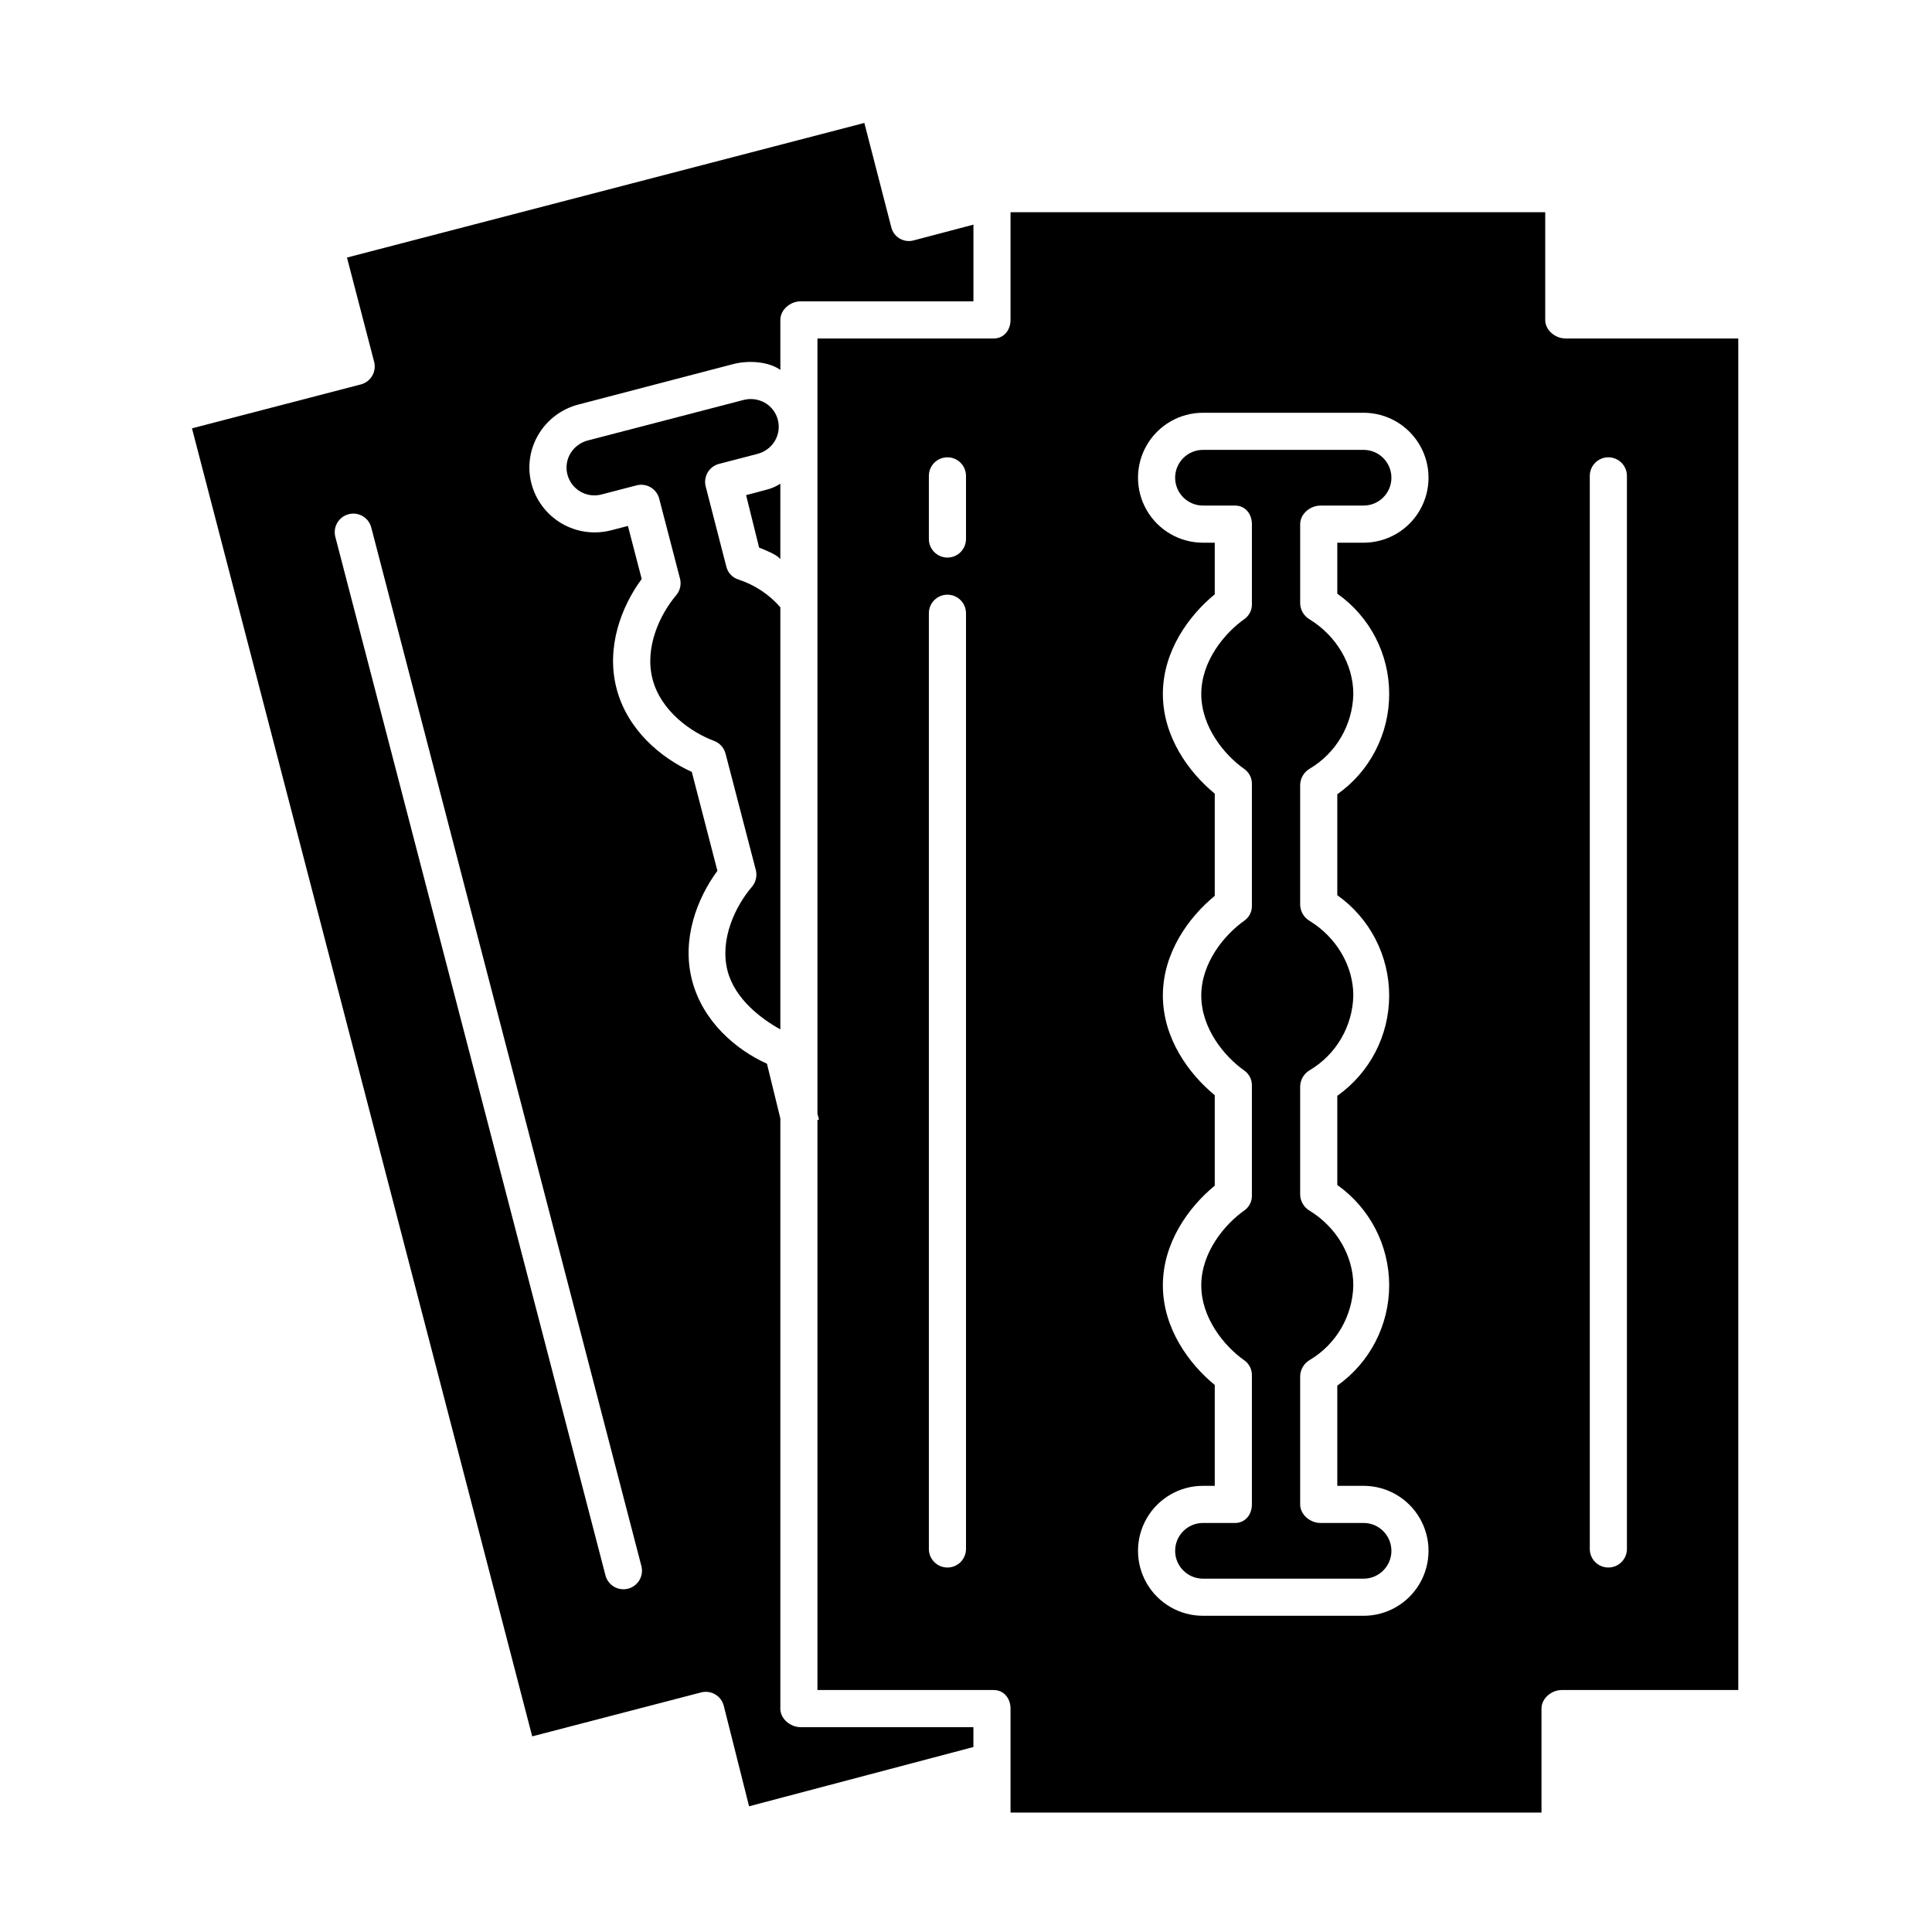 <?xml version="1.0" encoding="UTF-8"?>
<!-- Uploaded to: ICON Repo, www.svgrepo.com, Generator: ICON Repo Mixer Tools -->
<svg fill="#000000" width="800px" height="800px" version="1.1" viewBox="144 144 512 512" xmlns="http://www.w3.org/2000/svg">
 <g>
  <path d="m336.82 401.32c1.949 7.488 9.062 12.785 13.984 15.473l-0.004-111.86c-2.969-3.41-6.809-5.949-11.109-7.352-1.609-0.504-2.836-1.824-3.219-3.469l-5.453-21.184h-0.004c-0.672-2.637 0.914-5.32 3.551-6l10.129-2.633c1.941-0.488 3.613-1.723 4.648-3.438 1.004-1.688 1.289-3.703 0.797-5.602-0.492-1.898-1.723-3.519-3.422-4.504-1.734-0.992-3.793-1.262-5.727-0.742l-41.18 10.711c-1.938 0.488-3.606 1.727-4.641 3.438-1.008 1.684-1.297 3.703-0.793 5.602 0.5 1.922 1.754 3.559 3.473 4.547 1.723 0.988 3.769 1.238 5.68 0.699l9.164-2.383c1.262-0.328 2.606-0.145 3.731 0.52 1.125 0.66 1.941 1.738 2.269 3.004l5.512 21.184c0.402 1.555 0.023 3.207-1.016 4.426-4.254 4.992-8.449 13.809-6.258 22.223 2.188 8.414 10.145 14.07 16.293 16.359 1.504 0.559 2.644 1.82 3.051 3.375l8.051 30.953c0.363 1.574-0.059 3.223-1.129 4.43-4.266 4.996-8.57 13.816-6.379 22.227z"/>
  <path d="m350.8 272.19c-1.176 0.758-2.473 1.309-3.836 1.629l-5.242 1.391 3.445 13.902c1.992 0.812 4.644 1.852 5.629 3.051z"/>
  <path d="m350.8 596.8v-156.4l-3.547-14.496c-8.184-3.707-16.992-11.137-19.848-22.102-2.852-10.965 1.379-21.797 6.715-29.027l-6.789-26.215c-8.184-3.707-17.09-11.137-19.941-22.102-2.852-10.965 1.328-21.797 6.668-29.027l-3.652-14.051-4.398 1.145-0.004-0.004c-4.434 1.168-9.148 0.531-13.113-1.773-3.965-2.305-6.856-6.086-8.035-10.516-1.176-4.453-0.5-9.188 1.871-13.133 2.356-3.934 6.168-6.773 10.609-7.906l40.961-10.703c4.344-1.129 9.555-0.57 12.508 1.539l-0.004-13.25c0-2.719 2.648-4.922 5.363-4.922l45.805 0.004v-20.328l-15.891 4.188c-1.246 0.328-2.574 0.141-3.684-0.523-1.109-0.664-1.902-1.742-2.203-3l-7.129-27.617-137.11 35.672 7.195 27.617c0.332 1.262 0.148 2.606-0.512 3.731-0.66 1.129-1.738 1.945-3 2.273l-44.758 11.641 90.164 346.64 44.758-11.645c1.266-0.328 2.609-0.145 3.734 0.52 1.125 0.66 1.941 1.742 2.269 3.004l6.711 26.652 59.449-15.707v-5.266h-45.801c-2.719 0-5.367-2.203-5.367-4.918zm-40.344-31.785c-1.262 0.328-2.606 0.145-3.731-0.516-1.125-0.664-1.941-1.742-2.269-3.008l-71.59-275.22c-0.684-2.629 0.895-5.316 3.523-6 2.629-0.688 5.316 0.891 6 3.519l71.586 275.22c0.684 2.629-0.891 5.316-3.519 6.004z"/>
  <path d="m553.5 228.78v-28.535h-141.7v28.535c0 2.719-1.758 4.922-4.477 4.922h-46.691v205.44l0.406 1.559-0.406 0.105v151.07h46.691c2.719 0 4.477 2.203 4.477 4.922v27.551h140.71v-27.551c0-2.719 2.648-4.922 5.363-4.922h46.789v-358.18h-45.805c-2.719 0-5.363-2.203-5.363-4.922zm-153.5 325.71c0 2.715-2.203 4.918-4.922 4.918s-4.918-2.203-4.918-4.918v-247.97c0-2.719 2.199-4.922 4.918-4.922s4.922 2.203 4.922 4.922zm0-267.65c0 2.715-2.203 4.918-4.922 4.918s-4.918-2.203-4.918-4.918v-16.73c0-2.715 2.199-4.918 4.918-4.918s4.922 2.203 4.922 4.918zm112.15 41.07h-0.004c0.023 10.57-5.109 20.492-13.75 26.582v26.75-0.004c8.625 6.106 13.75 16.016 13.75 26.582 0 10.566-5.125 20.477-13.75 26.582v23.633c8.625 6.109 13.75 16.02 13.75 26.586s-5.125 20.477-13.75 26.582v26.555h6.961c6.152 0 11.836 3.285 14.91 8.609 3.078 5.328 3.078 11.895 0 17.223-3.074 5.328-8.758 8.609-14.91 8.609h-42.551c-6.152 0-11.84-3.281-14.914-8.609-3.078-5.328-3.078-11.895 0-17.223 3.074-5.324 8.762-8.609 14.914-8.609h3.117v-26.727c-6.887-5.644-13.75-15.082-13.75-26.41 0-11.324 6.863-20.762 13.75-26.414v-23.973c-6.887-5.648-13.75-15.082-13.75-26.414 0-11.328 6.863-20.762 13.75-26.414v-27.082c-6.887-5.652-13.75-15.086-13.75-26.414s6.863-20.766 13.75-26.41v-13.68h-3.121 0.004c-6.152 0-11.84-3.281-14.914-8.609-3.078-5.328-3.078-11.891 0-17.219 3.074-5.328 8.762-8.609 14.914-8.609h42.551c6.152 0 11.836 3.281 14.91 8.609 3.078 5.328 3.078 11.891 0 17.219-3.074 5.328-8.758 8.609-14.91 8.609h-6.961v13.508c8.641 6.09 13.773 16.008 13.75 26.582zm53.16-57.801c0-2.715 2.203-4.918 4.918-4.918 2.719 0 4.922 2.203 4.922 4.918v284.38c0 2.715-2.203 4.918-4.922 4.918-2.715 0-4.918-2.203-4.918-4.918z"/>
  <path d="m493.92 277.98h11.438c4.074 0 7.379-3.301 7.379-7.379 0-4.074-3.305-7.379-7.379-7.379h-42.551c-4.078 0-7.383 3.305-7.383 7.379 0 4.078 3.305 7.379 7.383 7.379h8.484c2.719 0 4.477 2.203 4.477 4.922v21.043h-0.004c0.086 1.574-0.617 3.086-1.875 4.035-5.375 3.762-11.539 11.238-11.539 19.934 0 8.695 6.109 16.172 11.484 19.934l-0.004-0.004c1.277 0.941 2 2.453 1.934 4.035v31.98c0.086 1.574-0.617 3.086-1.875 4.035-5.375 3.762-11.539 11.238-11.539 19.934s6.109 16.172 11.484 19.934l-0.004-0.004c1.273 0.938 1.996 2.445 1.934 4.023v28.871c0.086 1.574-0.617 3.09-1.875 4.035-5.375 3.762-11.539 11.238-11.539 19.934 0 8.695 6.109 16.172 11.484 19.934l-0.004-0.004c1.277 0.941 2 2.453 1.934 4.035v34.094c0 2.719-1.758 4.922-4.477 4.922l-8.48-0.004c-4.078 0-7.383 3.305-7.383 7.383 0 4.074 3.305 7.379 7.383 7.379h42.551c4.074 0 7.379-3.305 7.379-7.379 0-4.078-3.305-7.383-7.379-7.383h-11.438c-2.719 0-5.363-2.203-5.363-4.922v-34.094c0.09-1.742 1.059-3.324 2.574-4.195 6.984-4.164 11.332-11.633 11.512-19.766 0-7.891-4.535-15.465-11.566-19.77v0.004c-1.504-0.875-2.453-2.461-2.519-4.199v-28.875c0.09-1.746 1.059-3.324 2.574-4.195 6.984-4.164 11.336-11.637 11.512-19.766 0-7.891-4.535-15.465-11.566-19.77-1.5-0.875-2.449-2.453-2.519-4.191v-31.98c0.09-1.742 1.059-3.324 2.574-4.195 6.984-4.164 11.336-11.633 11.512-19.766 0-7.891-4.535-15.465-11.566-19.77-1.504-0.875-2.457-2.461-2.519-4.203v-21.043c0-2.719 2.648-4.922 5.363-4.922z"/>
 </g>
</svg>